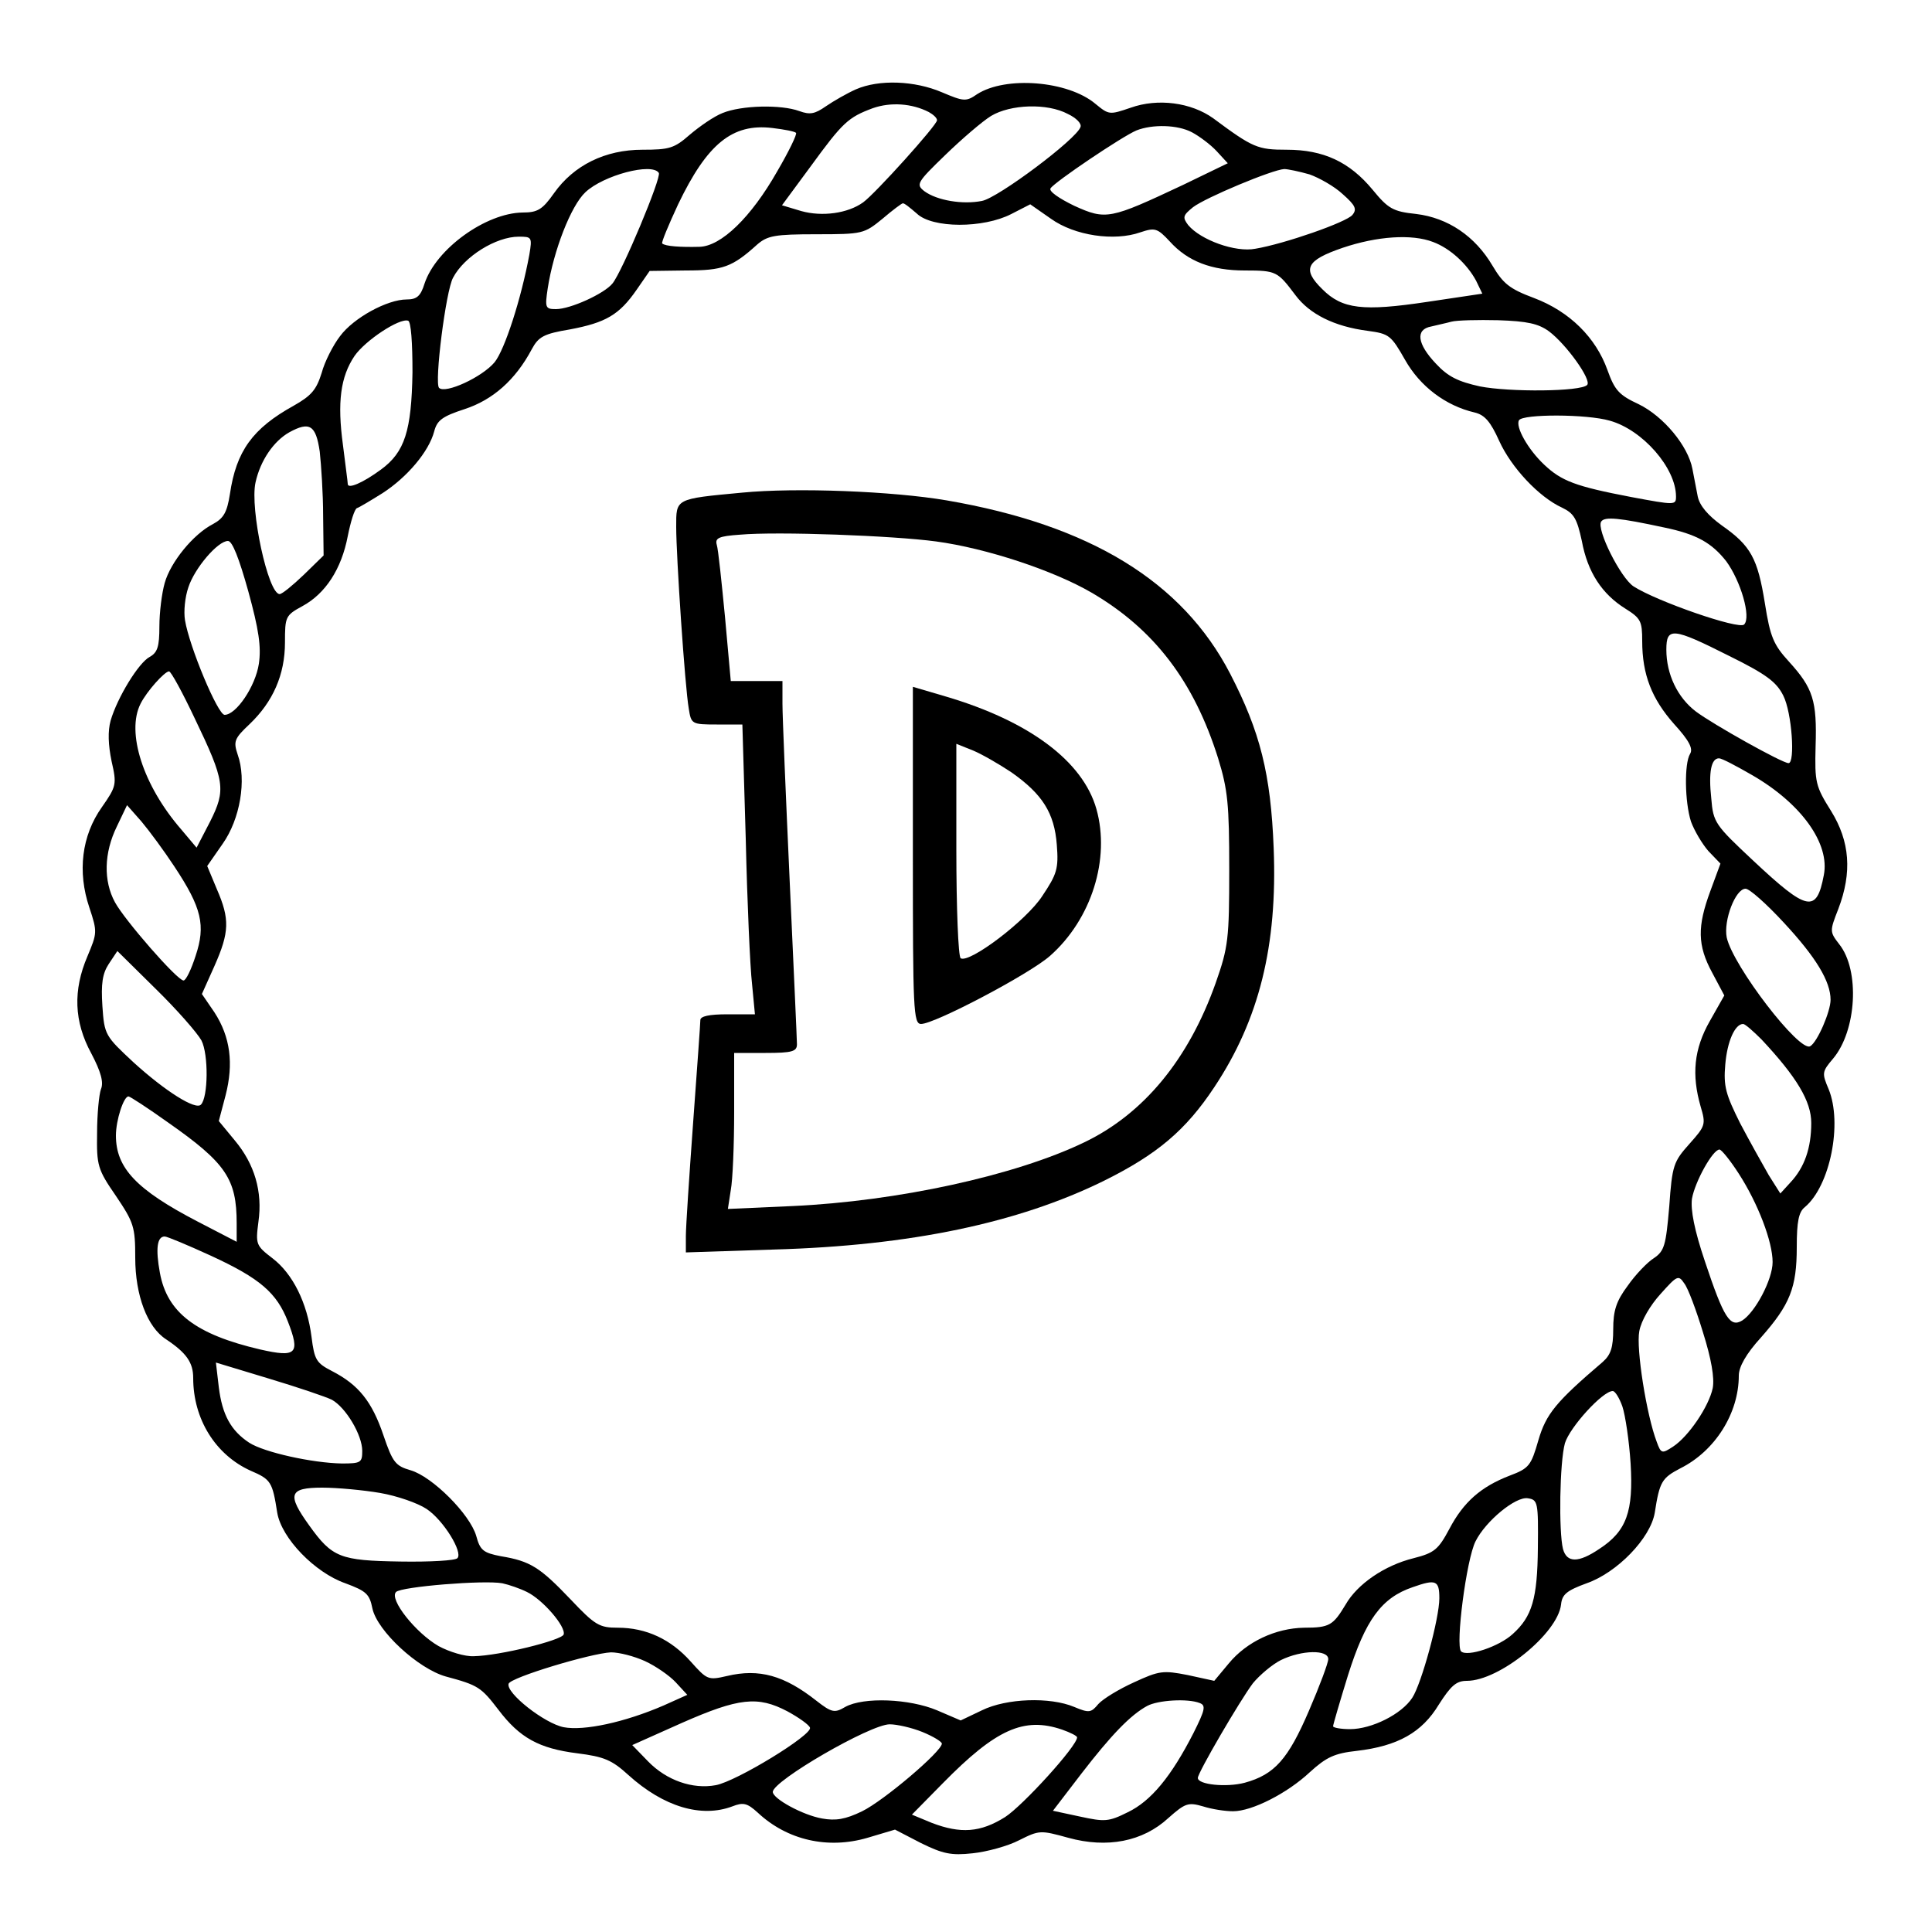<?xml version="1.0" encoding="UTF-8" standalone="yes"?>
<svg version="1.0" xmlns="http://www.w3.org/2000/svg" width="300pt" height="300pt" viewBox="0 0 400 400" preserveAspectRatio="xMidYMid meet">
  <g transform="translate(0,400) scale(0.1,-0.1)" fill="#000000" stroke="none">
    <path d="M1772 3815 c-18 -8 -46 -24 -62 -35 -23 -16 -33 -18 -55 -10 -38 14
-120 12 -159 -4 -18 -7 -48 -28 -68 -45 -32 -28 -42 -31 -98 -31 -77 0 -142
-32 -183 -90 -24 -34 -34 -40 -65 -40 -76 -1 -179 -75 -203 -147 -8 -26 -16
-33 -37 -33 -40 0 -110 -38 -138 -76 -14 -18 -32 -53 -38 -76 -11 -35 -21 -47
-58 -68 -85 -47 -119 -94 -132 -183 -6 -38 -13 -50 -35 -62 -41 -21 -88 -79
-100 -122 -6 -21 -11 -61 -11 -90 0 -42 -4 -54 -20 -63 -23 -12 -67 -84 -81
-132 -6 -22 -5 -50 2 -84 11 -48 10 -52 -20 -95 -42 -59 -51 -134 -26 -208 17
-51 16 -53 -4 -101 -30 -70 -28 -135 8 -201 20 -38 26 -60 20 -74 -4 -11 -8
-52 -8 -91 -1 -67 1 -75 39 -130 37 -55 40 -64 40 -128 0 -78 25 -144 64 -169
42 -28 56 -48 56 -80 0 -85 46 -159 119 -192 42 -18 45 -23 55 -87 9 -53 78
-124 141 -146 43 -16 50 -22 56 -52 10 -47 95 -125 152 -141 67 -18 73 -22
109 -69 44 -58 84 -80 163 -90 56 -7 72 -14 106 -45 73 -66 151 -89 215 -65
23 9 31 7 53 -13 61 -57 145 -76 227 -52 l57 17 54 -28 c45 -22 62 -26 107
-21 29 3 73 15 96 27 42 21 44 21 102 5 80 -22 154 -8 207 41 35 31 41 33 72
24 19 -6 46 -10 62 -10 39 0 112 37 159 81 34 31 51 39 97 44 85 10 135 38
170 96 25 39 36 49 58 49 67 0 188 98 195 158 2 21 12 29 53 44 63 22 132 93
141 146 10 65 15 72 53 92 72 36 121 114 121 192 0 18 15 45 46 79 60 68 74
103 74 187 0 53 4 73 17 83 52 44 78 173 49 244 -14 33 -14 36 9 63 49 58 56
183 13 237 -20 26 -20 27 -2 73 29 76 24 140 -15 203 -32 51 -34 59 -32 134 3
94 -5 120 -55 175 -32 35 -39 51 -50 121 -15 93 -29 119 -89 161 -29 21 -46
41 -50 60 -3 15 -8 41 -11 57 -9 48 -60 109 -111 134 -41 19 -50 29 -65 71
-24 67 -78 121 -152 149 -51 19 -64 30 -86 67 -36 61 -92 99 -158 107 -48 5
-58 11 -90 50 -48 58 -102 83 -178 83 -60 0 -70 4 -152 65 -46 33 -115 42
-171 22 -44 -15 -45 -15 -73 8 -57 48 -186 58 -245 20 -23 -16 -28 -15 -73 4
-56 24 -130 27 -178 6z m151 -47 c9 -5 17 -12 17 -17 0 -10 -128 -152 -153
-170 -32 -23 -85 -30 -128 -18 l-40 12 59 80 c67 92 78 102 129 121 37 13 81
10 116 -8z m288 -4 c17 -8 29 -20 26 -27 -8 -25 -171 -147 -204 -153 -40 -8
-93 1 -119 20 -18 14 -16 18 43 75 34 33 77 70 95 81 40 24 116 27 159 4z
m-563 -39 c3 -2 -15 -39 -39 -80 -54 -95 -116 -155 -161 -156 -38 -1 -71 1
-77 7 -2 2 13 38 33 81 60 125 112 168 195 158 25 -3 46 -7 49 -10z m820 1
c15 -8 38 -25 51 -39 l23 -25 -93 -45 c-151 -71 -159 -73 -225 -43 -31 15 -53
30 -49 36 8 13 149 108 178 120 33 13 85 12 115 -4z m-1104 -84 c6 -9 -76
-205 -96 -229 -17 -21 -87 -53 -117 -53 -22 0 -23 3 -17 43 12 78 48 171 78
199 37 35 138 62 152 40z m1347 -3 c20 -7 52 -25 69 -41 26 -23 30 -31 20 -43
-12 -15 -141 -60 -201 -70 -41 -8 -113 18 -139 49 -12 16 -11 20 10 37 26 20
165 78 189 79 7 0 31 -5 52 -11z m-813 -81 c32 -31 138 -31 196 -1 l39 20 43
-30 c49 -35 131 -47 185 -28 30 10 35 9 61 -19 37 -41 86 -60 155 -60 66 0 68
-2 105 -51 29 -39 80 -65 150 -74 44 -6 48 -9 77 -60 31 -55 84 -95 144 -109
21 -5 33 -19 51 -59 25 -55 82 -116 130 -138 25 -12 31 -23 41 -69 12 -65 42
-110 90 -140 32 -20 35 -26 35 -67 0 -70 20 -120 66 -172 31 -34 40 -51 33
-62 -12 -20 -11 -99 2 -140 7 -19 23 -46 36 -61 l25 -26 -21 -57 c-27 -73 -27
-112 4 -169 l25 -47 -30 -53 c-33 -58 -38 -111 -19 -177 11 -37 10 -40 -23
-77 -33 -37 -36 -44 -42 -130 -7 -81 -10 -92 -32 -107 -13 -8 -38 -34 -54 -57
-24 -32 -30 -52 -30 -90 0 -38 -5 -53 -22 -68 -96 -82 -117 -107 -133 -162
-15 -52 -19 -58 -59 -73 -60 -23 -96 -55 -125 -110 -23 -43 -31 -50 -74 -61
-61 -15 -117 -54 -141 -96 -26 -43 -33 -48 -86 -48 -59 -1 -119 -29 -156 -74
l-30 -36 -55 12 c-51 10 -59 9 -111 -15 -31 -14 -64 -34 -74 -45 -15 -18 -19
-19 -50 -6 -50 21 -140 18 -191 -7 l-44 -21 -49 21 c-57 24 -152 28 -190 7
-22 -13 -28 -12 -60 13 -66 52 -118 67 -185 51 -39 -9 -41 -8 -75 30 -41 46
-92 70 -151 70 -38 0 -47 5 -98 59 -63 66 -83 79 -144 89 -36 7 -43 12 -51 42
-13 45 -91 123 -136 136 -31 9 -37 16 -56 72 -24 71 -52 105 -106 133 -33 17
-37 23 -43 71 -9 71 -39 131 -81 163 -34 26 -35 29 -29 75 9 63 -8 120 -49
169 l-33 40 14 53 c17 66 10 121 -23 172 l-26 38 26 58 c31 70 32 97 5 159
l-20 48 32 46 c36 51 50 132 31 185 -9 27 -7 33 25 63 48 46 73 102 73 169 0
53 1 56 36 75 48 26 81 77 94 145 6 30 14 56 19 58 4 1 29 16 53 31 51 33 96
86 107 128 6 23 17 31 63 46 58 19 105 60 139 124 14 26 25 32 79 41 74 14
102 30 138 82 l27 39 75 1 c77 0 96 7 148 54 21 18 36 21 122 21 96 0 99 1
137 32 21 18 40 32 42 32 3 1 15 -9 29 -21z m-802 -85 c-17 -92 -51 -197 -72
-223 -26 -31 -102 -66 -115 -53 -10 10 14 201 29 228 23 44 89 85 136 85 27 0
28 -1 22 -37z m1871 26 c35 -13 70 -45 89 -80 l13 -27 -114 -17 c-133 -20
-176 -15 -217 26 -43 42 -34 60 42 86 71 24 143 29 187 12z m-2113 -270 c-2
-121 -16 -165 -65 -201 -38 -28 -69 -41 -69 -30 0 4 -5 40 -10 81 -12 88 -5
141 24 184 22 32 93 79 111 73 6 -2 9 -45 9 -107z m2353 85 c36 -27 89 -101
79 -111 -13 -14 -161 -15 -222 -3 -45 10 -66 20 -91 47 -39 41 -43 71 -10 77
12 3 31 7 42 10 11 3 55 4 97 3 60 -2 83 -7 105 -23z m126 -185 c68 -19 137
-98 137 -157 0 -18 -2 -18 -93 -1 -115 22 -144 33 -180 67 -34 32 -60 79 -52
92 8 13 140 13 188 -1z m-2671 -64 c3 -28 7 -87 7 -133 l1 -82 -41 -40 c-23
-22 -45 -40 -50 -40 -24 0 -62 177 -50 231 10 46 38 86 70 104 42 23 55 15 63
-40z m2783 -157 c68 -14 99 -32 129 -70 30 -41 52 -116 37 -131 -11 -11 -181
48 -229 79 -27 18 -77 118 -67 134 7 11 37 8 130 -12z m-2931 -132 c22 -80 27
-115 22 -150 -7 -47 -47 -106 -71 -106 -14 0 -73 141 -82 196 -3 18 0 48 7 68
13 40 61 96 82 96 9 0 23 -36 42 -104z m3066 -134 c77 -38 98 -54 112 -82 18
-35 25 -140 11 -140 -13 0 -156 80 -192 107 -38 29 -61 77 -61 128 0 47 13 46
130 -13z m-3177 -129 c63 -131 65 -148 32 -214 l-28 -54 -32 38 c-79 91 -114
201 -84 260 13 26 50 67 59 67 4 0 28 -44 53 -97z m3225 -118 c102 -59 161
-142 148 -207 -15 -79 -34 -75 -146 30 -79 74 -83 79 -87 129 -6 55 0 83 16
83 6 0 36 -16 69 -35z m-3267 -189 c57 -86 65 -122 44 -185 -9 -28 -20 -51
-25 -51 -13 0 -122 125 -142 162 -24 44 -23 102 4 157 l21 44 30 -34 c16 -19
47 -61 68 -93z m3332 -116 c67 -72 97 -122 97 -160 0 -24 -27 -87 -42 -96 -22
-14 -160 166 -173 225 -7 35 18 101 39 101 8 0 43 -31 79 -70z m-3276 -244
c15 -29 14 -118 -1 -133 -11 -12 -74 28 -139 87 -59 55 -61 57 -65 117 -3 46
0 67 13 87 l18 27 79 -78 c44 -43 86 -91 95 -107z m3230 2 c73 -78 103 -128
103 -173 0 -52 -14 -92 -43 -123 l-21 -23 -24 38 c-12 21 -39 69 -59 107 -30
60 -35 77 -31 122 4 48 20 84 37 84 4 0 21 -15 38 -32z m-3299 -172 c120 -84
142 -117 142 -209 l0 -38 -81 42 c-127 66 -169 111 -169 178 0 32 16 81 26 81
3 0 40 -24 82 -54z m3252 -106 c40 -62 70 -141 70 -183 0 -36 -36 -104 -63
-121 -25 -15 -38 5 -77 122 -22 65 -30 107 -27 130 6 35 43 102 57 102 4 0 22
-22 40 -50z m-3163 -170 c102 -47 136 -77 159 -136 26 -67 18 -75 -57 -58
-133 31 -193 76 -208 159 -9 49 -6 75 10 75 5 0 48 -18 96 -40z m3089 -159
c17 -54 24 -94 20 -115 -8 -38 -50 -100 -82 -121 -23 -15 -25 -15 -34 10 -21
55 -43 193 -36 229 4 22 23 54 44 77 34 38 37 40 49 22 8 -10 25 -56 39 -102z
m-2839 -139 c29 -16 63 -73 63 -106 0 -24 -3 -26 -42 -26 -61 1 -161 23 -192
43 -38 25 -56 58 -63 115 l-6 51 109 -33 c60 -18 119 -38 131 -44z m2672 -14
c6 -18 14 -71 17 -118 6 -99 -8 -140 -65 -177 -43 -29 -67 -29 -75 0 -9 36 -7
179 4 219 10 33 78 108 99 108 5 0 14 -15 20 -32z m-2572 -179 c35 -6 78 -21
96 -33 35 -23 76 -90 64 -102 -4 -5 -57 -8 -118 -7 -125 2 -141 8 -189 75 -46
64 -42 78 27 78 31 0 85 -5 120 -11z m2397 -114 c-1 -105 -12 -142 -52 -178
-28 -26 -94 -48 -107 -36 -12 12 11 191 30 228 21 42 83 93 108 89 21 -3 22
-8 21 -103z m-2093 -91 c33 -16 81 -72 76 -88 -4 -12 -133 -44 -186 -45 -18
-1 -51 9 -73 21 -47 27 -103 97 -88 112 11 11 182 25 220 18 14 -3 37 -11 51
-18z m1889 -13 c0 -42 -37 -177 -56 -206 -22 -34 -84 -65 -129 -65 -19 0 -35
3 -35 6 0 3 14 51 31 106 36 114 69 160 134 182 48 17 55 14 55 -23z m-1645
-130 c22 -10 51 -30 64 -44 l24 -26 -49 -22 c-81 -35 -165 -53 -207 -45 -40 8
-120 71 -114 90 4 13 170 63 212 65 17 0 48 -8 70 -18z m1415 4 c0 -8 -18 -56
-40 -107 -43 -100 -71 -132 -133 -149 -38 -10 -97 -4 -97 10 0 11 87 160 114
196 14 17 40 39 58 48 43 21 98 22 98 2z m-1120 -108 c24 -13 45 -28 47 -34 5
-15 -152 -111 -195 -119 -48 -9 -102 10 -140 49 l-33 34 103 46 c118 52 157
56 218 24z m854 17 c13 -5 11 -14 -13 -62 -46 -90 -88 -141 -136 -164 -40 -20
-48 -20 -99 -9 l-56 12 59 77 c61 79 101 121 136 140 22 12 84 16 109 6z
m-574 -60 c22 -9 40 -20 40 -24 0 -16 -120 -118 -165 -140 -35 -17 -55 -20
-83 -15 -40 7 -102 41 -102 55 0 23 202 140 242 140 15 0 46 -7 68 -16z m289
5 c17 -6 31 -13 31 -16 0 -18 -112 -141 -149 -165 -51 -32 -92 -35 -152 -12
l-41 17 64 65 c110 112 168 138 247 111z"/>
    <path d="M1536 2980 c-139 -13 -136 -12 -136 -71 0 -61 18 -330 26 -376 5 -32
6 -33 58 -33 l53 0 7 -237 c3 -131 9 -266 13 -300 l6 -63 -57 0 c-38 0 -56 -4
-56 -12 0 -7 -7 -103 -15 -213 -8 -110 -15 -215 -15 -234 l0 -34 183 6 c282 8
505 55 682 142 111 55 170 105 229 194 93 140 131 293 123 495 -6 154 -28 241
-90 361 -99 191 -290 308 -587 359 -111 19 -312 27 -424 16z m402 -101 c104
-14 243 -60 322 -106 130 -76 212 -184 262 -343 20 -65 23 -95 23 -230 0 -144
-2 -161 -28 -235 -56 -158 -149 -271 -272 -330 -143 -69 -387 -122 -604 -132
l-134 -6 6 39 c4 21 7 94 7 162 l0 122 65 0 c55 0 65 3 65 18 0 9 -7 161 -15
337 -8 176 -15 341 -15 368 l0 47 -53 0 -54 0 -12 133 c-7 72 -14 140 -17 149
-4 14 4 18 48 21 78 7 317 -2 406 -14z"/>
    <path d="M1890 2229 c0 -319 1 -349 17 -349 28 0 224 103 267 141 86 76 125
201 96 304 -28 99 -139 182 -312 233 l-68 20 0 -349z m204 172 c64 -45 89 -84
94 -150 4 -50 0 -61 -30 -106 -33 -51 -151 -140 -169 -129 -5 3 -9 104 -9 225
l0 219 35 -14 c19 -8 55 -29 79 -45z"/>
  </g>
</svg>